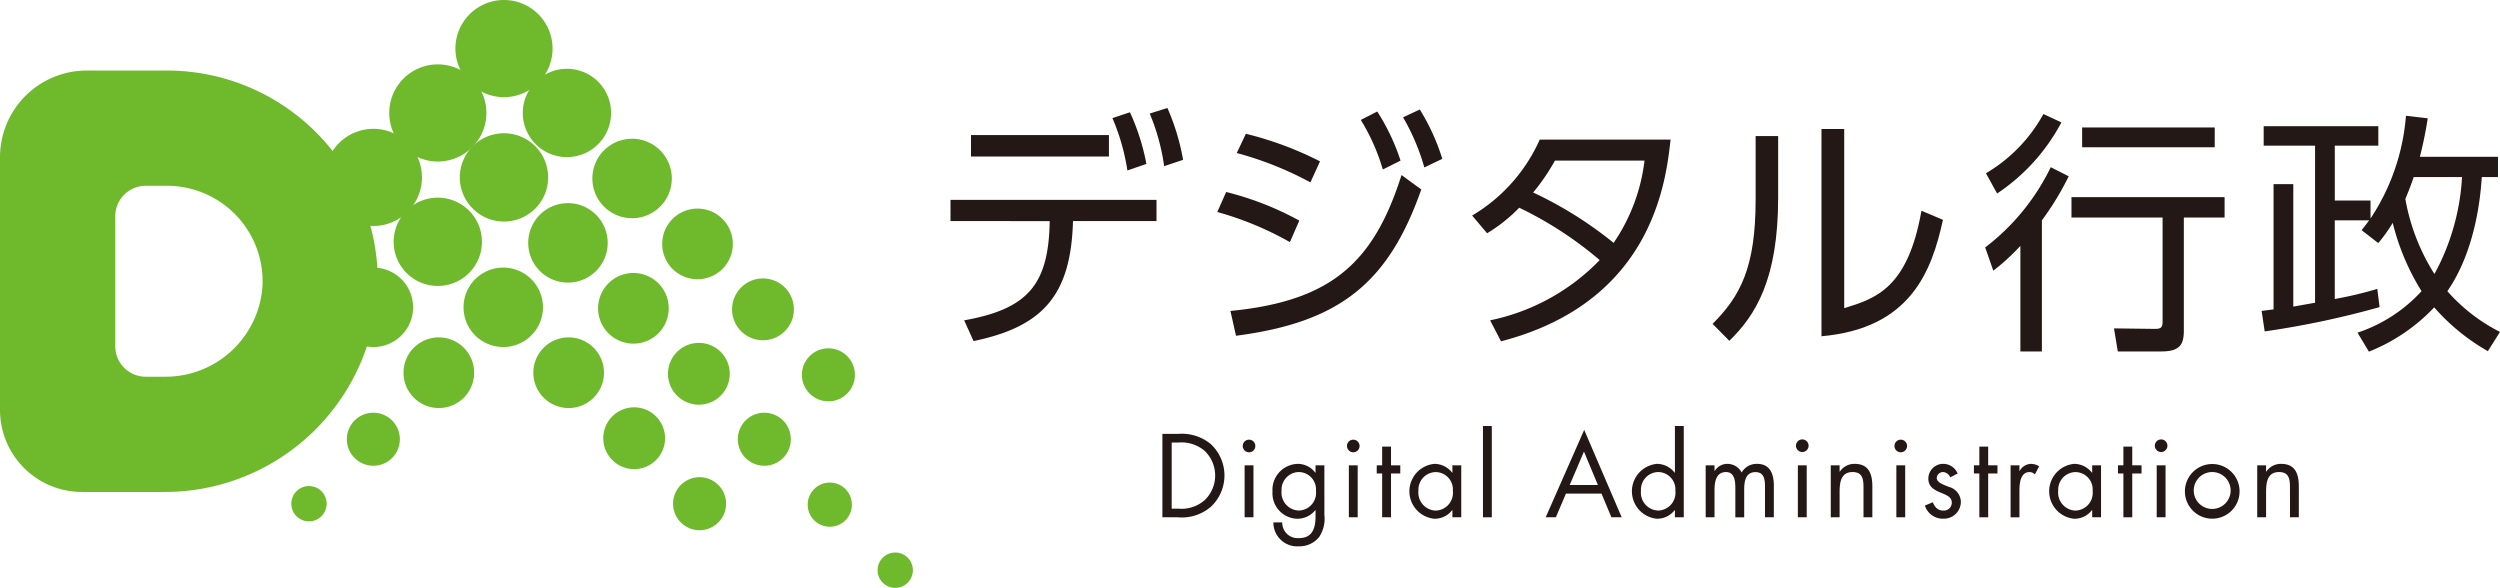 <svg xmlns="http://www.w3.org/2000/svg" viewBox="0 0 216.894 50.995"><defs><style>.a{fill:#231815;}.b{fill:#6fba2c;}</style></defs><path class="a" d="M100.847,37.643h1.363a3.948,3.948,0,0,1,2.822.873,3.718,3.718,0,0,1,.019,5.452,3.85,3.85,0,0,1-2.86.911h-1.344Zm1.392,6.488a3.035,3.035,0,0,0,2.284-.749,2.959,2.959,0,0,0-.038-4.29,3.11,3.11,0,0,0-2.246-.7h-.586v5.74Z"/><path class="a" d="M108.91,38.669a.547.547,0,1,1-1.093,0,.547.547,0,0,1,1.093,0Zm-.163,6.21h-.767v-4.51h.767Z"/><path class="a" d="M114.9,44.659a2.866,2.866,0,0,1-.46,1.938,2.184,2.184,0,0,1-1.747.8,2.066,2.066,0,0,1-2.217-2.073h.768a1.341,1.341,0,0,0,1.439,1.363c1.19,0,1.45-.874,1.45-1.891v-.538h-.02a2,2,0,0,1-1.564.749,2.21,2.21,0,0,1-2.15-2.361,2.248,2.248,0,0,1,2.178-2.4,1.877,1.877,0,0,1,1.536.768h.02v-.643h.767Zm-3.714-2.083a1.558,1.558,0,0,0,1.478,1.718,1.538,1.538,0,0,0,1.507-1.709,1.507,1.507,0,0,0-1.516-1.631A1.529,1.529,0,0,0,111.186,42.576Z"/><path class="a" d="M117.953,38.669a.547.547,0,1,1-1.093,0,.547.547,0,0,1,1.093,0Zm-.163,6.21h-.767v-4.51h.767Z"/><path class="a" d="M120.68,44.879h-.768v-3.8h-.47v-.71h.47V38.747h.768v1.622h.806v.71h-.806Z"/><path class="a" d="M126.775,44.879h-.768v-.624h-.019a1.9,1.9,0,0,1-1.555.749,2.391,2.391,0,0,1,.01-4.76,1.95,1.95,0,0,1,1.545.768h.019v-.643h.768Zm-3.715-2.3a1.558,1.558,0,0,0,1.479,1.718,1.539,1.539,0,0,0,1.507-1.709,1.508,1.508,0,0,0-1.517-1.631A1.53,1.53,0,0,0,123.06,42.576Z"/><path class="a" d="M129.425,44.879h-.767V36.961h.767Z"/><path class="a" d="M135.857,42.826l-.874,2.053H134.1l3.34-7.582,3.254,7.582H139.8l-.855-2.053Zm1.564-3.648-1.238,2.9h2.448Z"/><path class="a" d="M145.312,44.255h-.019a1.922,1.922,0,0,1-1.555.749,2.391,2.391,0,0,1,.01-4.76,1.95,1.95,0,0,1,1.545.768h.019V36.961h.768v7.918h-.768Zm-2.946-1.679a1.558,1.558,0,0,0,1.478,1.718,1.539,1.539,0,0,0,1.507-1.709,1.508,1.508,0,0,0-1.517-1.631A1.529,1.529,0,0,0,142.366,42.576Z"/><path class="a" d="M148.749,40.858h.02a1.27,1.27,0,0,1,1.084-.614,1.384,1.384,0,0,1,1.248.748,1.5,1.5,0,0,1,1.353-.748c1.152,0,1.44.94,1.44,1.89v2.745h-.768v-2.62c0-.585-.038-1.3-.825-1.3-.883,0-.979.854-.979,1.536v2.389h-.768V42.317c0-.557-.067-1.363-.806-1.363-.9,0-1,.912-1,1.593v2.332h-.767v-4.51h.767Z"/><path class="a" d="M156.909,38.669a.547.547,0,1,1-1.094,0,.547.547,0,0,1,1.094,0Zm-.163,6.21h-.768v-4.51h.768Z"/><path class="a" d="M159.6,40.915h.02a1.511,1.511,0,0,1,1.286-.671c1.247,0,1.535.9,1.535,1.958v2.677h-.768V42.336c0-.73-.057-1.382-.95-1.382-1.056,0-1.123.979-1.123,1.785v2.14h-.768v-4.51h.768Z"/><path class="a" d="M165.453,38.669a.547.547,0,1,1-1.093,0,.547.547,0,0,1,1.093,0Zm-.163,6.21h-.767v-4.51h.767Z"/><path class="a" d="M169.2,41.415a.721.721,0,0,0-.615-.461.547.547,0,0,0-.557.5c0,.413.519.566,1.047.787a1.375,1.375,0,0,1,1.046,1.3A1.475,1.475,0,0,1,168.593,45,1.623,1.623,0,0,1,167,43.862l.682-.288c.192.423.413.72.921.72a.686.686,0,0,0,.73-.691c0-1.008-2.035-.663-2.035-2.083a1.285,1.285,0,0,1,1.343-1.276,1.363,1.363,0,0,1,1.2.835Z"/><path class="a" d="M172.49,44.879h-.767v-3.8h-.471v-.71h.471V38.747h.767v1.622h.806v.71h-.806Z"/><path class="a" d="M175.2,40.858h.019a1.162,1.162,0,0,1,1-.614,1.363,1.363,0,0,1,.692.211l-.365.7a.752.752,0,0,0-.461-.2c-.845,0-.883,1.085-.883,1.67v2.255h-.768v-4.51h.768Z"/><path class="a" d="M182.281,44.879h-.768v-.624h-.019a1.9,1.9,0,0,1-1.555.749,2.391,2.391,0,0,1,.01-4.76,1.951,1.951,0,0,1,1.545.768h.019v-.643h.768Zm-3.715-2.3a1.558,1.558,0,0,0,1.479,1.718,1.539,1.539,0,0,0,1.507-1.709,1.508,1.508,0,0,0-1.517-1.631A1.529,1.529,0,0,0,178.566,42.576Z"/><path class="a" d="M184.989,44.879h-.768v-3.8h-.471v-.71h.471V38.747h.768v1.622h.806v.71h-.806Z"/><path class="a" d="M188.041,38.669a.547.547,0,1,1-.547-.546A.547.547,0,0,1,188.041,38.669Zm-.163,6.21h-.768v-4.51h.768Z"/><path class="a" d="M189.558,42.633A2.371,2.371,0,1,1,191.929,45,2.367,2.367,0,0,1,189.558,42.633Zm.768-.009a1.6,1.6,0,1,0,1.6-1.67A1.6,1.6,0,0,0,190.326,42.624Z"/><path class="a" d="M196.6,40.915h.019a1.514,1.514,0,0,1,1.287-.671c1.247,0,1.535.9,1.535,1.958v2.677h-.768V42.336c0-.73-.058-1.382-.95-1.382-1.056,0-1.123.979-1.123,1.785v2.14h-.768v-4.51h.768Z"/><path class="a" d="M84.461,29.59l-.812-1.8c5.555-.988,7.333-3.118,7.421-8.608H82.463V17.338h17.873v1.844H93.09C92.914,25.572,90.521,28.338,84.461,29.59ZM96.208,11.717v1.866H84.242V11.717Zm1.823-1.976a19.165,19.165,0,0,1,1.427,4.479l-1.647.571a18.6,18.6,0,0,0-1.3-4.545Zm3.249-.374a19.337,19.337,0,0,1,1.361,4.5L101,14.417a18.508,18.508,0,0,0-1.251-4.566Z"/><path class="a" d="M111.91,21.005a28.017,28.017,0,0,0-6.3-2.613l.768-1.735a26.291,26.291,0,0,1,6.346,2.482Zm-5.161,5.972c8.74-.856,12.428-4.172,14.844-11.791l1.713,1.251c-2.855,8.147-7.115,11.528-16.074,12.692Zm6.939-11.154a29.4,29.4,0,0,0-6.39-2.547l.791-1.669A29.573,29.573,0,0,1,114.522,14Zm5.8-6.148a18.387,18.387,0,0,1,2.02,4.26l-1.537.768a17.77,17.77,0,0,0-1.911-4.3Zm3.689-.176a18.52,18.52,0,0,1,1.954,4.282l-1.559.746a18.725,18.725,0,0,0-1.845-4.347Z"/><path class="a" d="M127.72,18.7a14.519,14.519,0,0,0,5.863-6.587h11.352c-.4,3.579-1.537,14.075-14.712,17.5l-.944-1.822a18.373,18.373,0,0,0,9.507-5.226,32.253,32.253,0,0,0-6.982-4.545,13.542,13.542,0,0,1-2.789,2.217Zm7.18-4.764a17.644,17.644,0,0,1-1.888,2.766,33.71,33.71,0,0,1,6.982,4.37,15.946,15.946,0,0,0,2.679-7.136Z"/><path class="a" d="M154.268,17.162c0,7.092-1.976,10.211-4.237,12.406l-1.45-1.471c2.437-2.437,3.733-4.94,3.733-10.781V11.805h1.954ZM160,26.736c2.7-.835,5.512-1.691,6.7-8.454l1.866.791c-.965,4.391-2.766,9.419-10.539,10.1V11.19H160Z"/><path class="a" d="M172.231,21.466a19.347,19.347,0,0,0,5.687-6.961l1.559.791a24.844,24.844,0,0,1-2.327,3.821V30.49h-1.866V21.334a19.553,19.553,0,0,1-2.35,2.152Zm.066-6.434a13.5,13.5,0,0,0,4.985-5.138l1.559.725a16.9,16.9,0,0,1-5.577,6.17ZM193,18.875h-3.535V28.69c0,1.251-.395,1.8-1.954,1.8h-3.777l-.329-2,3.557.044c.461,0,.659-.088.659-.615V18.875h-7.905V17.1H193Zm-.856-6.1H180.641V11.058h11.506Z"/><path class="a" d="M216.719,13.605v1.757h-1.406c-.088,1.339-.439,6.214-2.986,9.9a15.2,15.2,0,0,0,4.567,3.535l-1.054,1.668a17.951,17.951,0,0,1-4.655-3.8,15.771,15.771,0,0,1-5.665,3.842l-.988-1.646a13.146,13.146,0,0,0,5.555-3.6,20.392,20.392,0,0,1-2.5-5.929,13.284,13.284,0,0,1-1.251,1.757l-1.449-1.12c.351-.439.461-.593.658-.856h-2.986v6.828a33.24,33.24,0,0,0,3.689-.878l.2,1.581a77.217,77.217,0,0,1-9.969,2.108l-.264-1.779c.2-.022.857-.109,1.033-.131V15.977h1.712V26.6c1.142-.2,1.581-.286,1.889-.33V12.639h-4.458V10.948h9.947v1.691h-3.777V17.4h3.1v1.559a18.772,18.772,0,0,0,3.074-8.915l1.889.22a33.658,33.658,0,0,1-.681,3.337Zm-7.312,1.757c-.066.2-.351,1.032-.725,1.888a17.882,17.882,0,0,0,2.525,6.521,19.866,19.866,0,0,0,2.393-8.409Z"/><path class="b" d="M52.723,21.071a3.448,3.448,0,1,0-3.446,3.448A3.447,3.447,0,0,0,52.723,21.071Z"/><path class="b" d="M47.107,26.66a3.446,3.446,0,1,0-3.447,3.447A3.446,3.446,0,0,0,47.107,26.66Z"/><path class="b" d="M35.84,26.66a3.446,3.446,0,1,0-3.446,3.447A3.446,3.446,0,0,0,35.84,26.66Z"/><path class="b" d="M58.285,15.483a3.447,3.447,0,1,0-3.448,3.448A3.448,3.448,0,0,0,58.285,15.483Z"/><path class="b" d="M58.019,26.75a3.065,3.065,0,1,0-3.065,3.063A3.066,3.066,0,0,0,58.019,26.75Z"/><path class="b" d="M52.4,32.339A3.065,3.065,0,1,0,49.34,35.4,3.063,3.063,0,0,0,52.4,32.339Z"/><path class="b" d="M41.137,32.339A3.065,3.065,0,1,0,38.074,35.4,3.064,3.064,0,0,0,41.137,32.339Z"/><path class="b" d="M63.58,21.16a3.065,3.065,0,1,0-3.064,3.066A3.066,3.066,0,0,0,63.58,21.16Z"/><path class="b" d="M63.314,32.428a2.681,2.681,0,1,0-2.68,2.681A2.683,2.683,0,0,0,63.314,32.428Z"/><path class="b" d="M57.7,38.016A2.681,2.681,0,1,0,55.018,40.7,2.684,2.684,0,0,0,57.7,38.016Z"/><path class="b" d="M68.876,26.839a2.682,2.682,0,1,0-2.681,2.681A2.682,2.682,0,0,0,68.876,26.839Z"/><path class="b" d="M68.61,38.106a2.3,2.3,0,1,0-2.3,2.3A2.295,2.295,0,0,0,68.61,38.106Z"/><path class="b" d="M34.691,38.106a2.3,2.3,0,1,0-2.3,2.3A2.294,2.294,0,0,0,34.691,38.106Z"/><path class="b" d="M62.994,43.7a2.3,2.3,0,1,0-2.3,2.3A2.3,2.3,0,0,0,62.994,43.7Z"/><path class="b" d="M74.171,32.518a2.3,2.3,0,1,0-2.3,2.3A2.3,2.3,0,0,0,74.171,32.518Z"/><path class="b" d="M73.907,43.785A1.917,1.917,0,1,0,71.99,45.7,1.916,1.916,0,0,0,73.907,43.785Z"/><path class="b" d="M79.2,49.463A1.532,1.532,0,1,0,77.669,51,1.534,1.534,0,0,0,79.2,49.463Z"/><path class="b" d="M28.338,43.7a1.532,1.532,0,1,0-1.533,1.533A1.534,1.534,0,0,0,28.338,43.7Z"/><path class="b" d="M28.181,15.391A4.214,4.214,0,1,0,32.4,11.177,4.213,4.213,0,0,0,28.181,15.391Z"/><path class="b" d="M39.511,4.214A4.214,4.214,0,1,0,43.724,0,4.212,4.212,0,0,0,39.511,4.214Z"/><path class="b" d="M33.77,9.8a4.214,4.214,0,1,0,4.213-4.215A4.214,4.214,0,0,0,33.77,9.8Z"/><path class="b" d="M39.893,15.391a3.831,3.831,0,1,0,3.832-3.832A3.832,3.832,0,0,0,39.893,15.391Z"/><path class="b" d="M45.355,9.8a3.831,3.831,0,1,0,3.832-3.832A3.832,3.832,0,0,0,45.355,9.8Z"/><path class="b" d="M34.153,20.979a3.83,3.83,0,1,0,3.83-3.831A3.828,3.828,0,0,0,34.153,20.979Z"/><path class="b" d="M14.175,42.682H7.114A7.114,7.114,0,0,1,0,35.568V13.642A7.523,7.523,0,0,1,7.524,6.119H14.5A18.3,18.3,0,0,1,32.776,24.737,18.492,18.492,0,0,1,14.175,42.682Zm-1.534-10h1.638a8.426,8.426,0,0,0,8.5-7.978A8.291,8.291,0,0,0,14.5,16.119H12.641A2.64,2.64,0,0,0,10,18.759V30.041A2.641,2.641,0,0,0,12.641,32.682Z"/></svg>